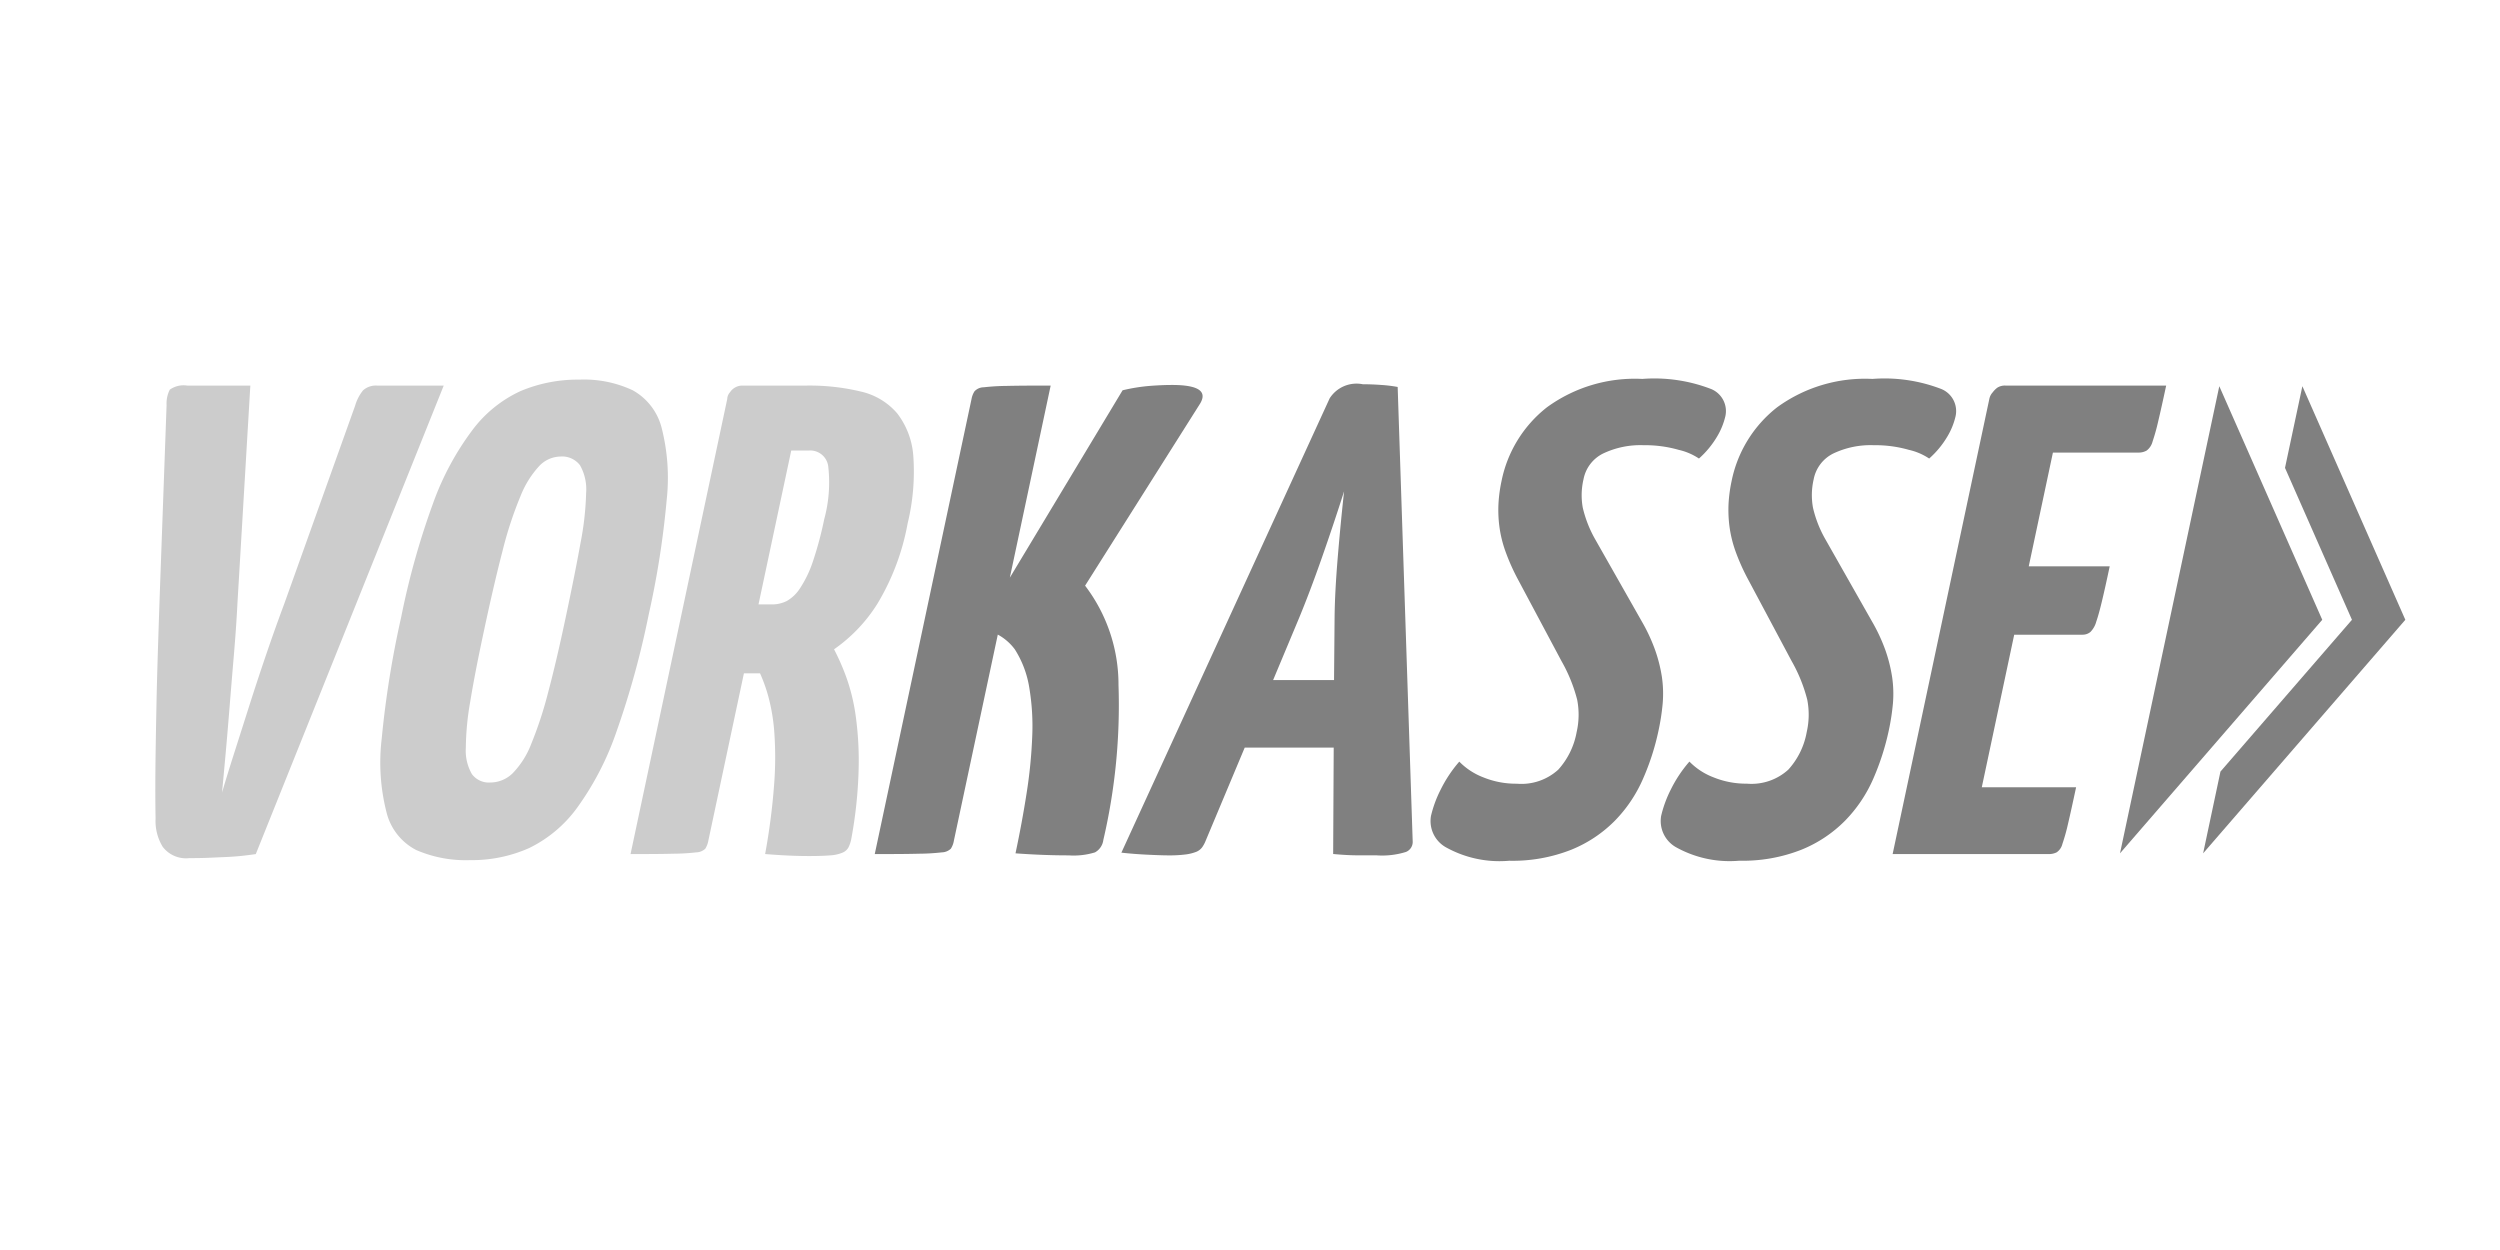 <svg viewBox="0 0 60 30" xmlns="http://www.w3.org/2000/svg" data-name="Ebene 1" id="Ebene_1"><defs><style>.cls-1{fill:#ccc;}.cls-2{fill:gray;}</style></defs><title>smoothy-icon</title><path d="M3.998,9.721a0.729,0.729,0,0,1,.077-0.369,0.57,0.57,0,0,1,.423-0.097h1.51l-0.31,5.237c-0.02.396-.049,0.805-0.085,1.229s-0.07.835-.102,1.235-0.064.779-.096,1.133-0.061.664-.086,0.932q0.118-.402.287-0.932t0.361-1.133q0.191-.601.407-1.235t0.438-1.229L8.523,9.737a1.048,1.048,0,0,1,.191-0.369,0.457,0.457,0,0,1,.345-0.113h1.59l-4.51,11.243c-0.144.021-.273,0.037-0.388,0.048s-0.234.019-.359,0.024-0.253.011-.388,0.017-0.288.008-.46,0.008a0.702,0.702,0,0,1-.64-0.273,1.186,1.186,0,0,1-.17-0.674c-0.006-.322-0.008-0.707-0.004-1.156s0.013-.94.023-1.47,0.026-1.075.044-1.637,0.037-1.117.057-1.662Q3.923,11.807,3.998,9.721Z" class="cls-1"></path><path d="M9.628,14.813a18.613,18.613,0,0,1,.765-2.732,6.671,6.671,0,0,1,.944-1.758,3.014,3.014,0,0,1,1.163-.94,3.538,3.538,0,0,1,1.407-.272,2.753,2.753,0,0,1,1.279.256,1.438,1.438,0,0,1,.693.9A4.864,4.864,0,0,1,16,12.001a21.13,21.13,0,0,1-.431,2.748,20.801,20.801,0,0,1-.776,2.818,6.971,6.971,0,0,1-.939,1.815,3.098,3.098,0,0,1-1.154.971,3.37,3.37,0,0,1-1.419.29A2.978,2.978,0,0,1,9.99,20.401a1.391,1.391,0,0,1-.71-0.891,4.838,4.838,0,0,1-.119-1.782A23.489,23.489,0,0,1,9.628,14.813Zm1.971,0.401q-0.203.949-.313,1.622a6.705,6.705,0,0,0-.106,1.108,1.128,1.128,0,0,0,.146.635,0.507,0.507,0,0,0,.446.201A0.768,0.768,0,0,0,12.3,18.562a2.063,2.063,0,0,0,.446-0.699,9.371,9.371,0,0,0,.407-1.237q0.201-.754.425-1.814,0.222-1.045.355-1.783a7.13,7.13,0,0,0,.134-1.197,1.171,1.171,0,0,0-.147-0.666,0.538,0.538,0,0,0-.471-0.209,0.716,0.716,0,0,0-.505.225,2.314,2.314,0,0,0-.451.723,9.109,9.109,0,0,0-.432,1.317Q11.848,14.041,11.599,15.214Z" class="cls-1"></path><path d="M19.354,9.254a5.262,5.262,0,0,1,1.31.144,1.616,1.616,0,0,1,.869.523,1.894,1.894,0,0,1,.386,1.019,5.261,5.261,0,0,1-.136,1.623,5.71,5.71,0,0,1-.721,1.92,3.754,3.754,0,0,1-1.045,1.1,5.492,5.492,0,0,1,.287.65,4.649,4.649,0,0,1,.233.948,7.869,7.869,0,0,1,.07,1.292,10.579,10.579,0,0,1-.178,1.671,0.79,0.79,0,0,1-.065.192,0.287,0.287,0,0,1-.147.129,0.899,0.899,0,0,1-.295.064c-0.126.01-.295,0.016-0.509,0.016q-0.466,0-1.05-.048a15.582,15.582,0,0,0,.215-1.654,8.538,8.538,0,0,0,.007-1.244,4.535,4.535,0,0,0-.143-0.875,3.8,3.8,0,0,0-.201-0.564H17.854L17,20.177a0.542,0.542,0,0,1-.073.192,0.329,0.329,0,0,1-.219.088,5.098,5.098,0,0,1-.546.032c-0.247.007-.59,0.009-1.029,0.009L17.454,9.575a0.246,0.246,0,0,1,.066-0.16,0.352,0.352,0,0,1,.323-0.16h1.51Zm0.426,3.213a3.379,3.379,0,0,0,.099-1.262,0.435,0.435,0,0,0-.455-0.393H18.99l-0.786,3.694h0.322a0.783,0.783,0,0,0,.355-0.081,0.921,0.921,0,0,0,.324-0.313,2.721,2.721,0,0,0,.301-0.626A8.534,8.534,0,0,0,19.78,12.467Z" class="cls-1"></path><path d="M23.317,9.575a0.511,0.511,0,0,1,.071-0.183,0.303,0.303,0,0,1,.221-0.097,5.342,5.342,0,0,1,.545-0.033q0.371-.009,1.062-0.008l-0.98,4.61,2.706-4.497a4.283,4.283,0,0,1,.649-0.105c0.207-.016.385-0.023,0.535-0.023q0.947,0,.676.448l-2.76,4.369a3.915,3.915,0,0,1,.802,2.384A14.249,14.249,0,0,1,26.48,20.16a0.397,0.397,0,0,1-.2.297,1.751,1.751,0,0,1-.633.072q-0.61,0-1.275-.049,0.157-.739.267-1.446a11.536,11.536,0,0,0,.134-1.348,5.611,5.611,0,0,0-.07-1.181,2.417,2.417,0,0,0-.349-0.923,1.249,1.249,0,0,0-.407-0.352L22.893,20.177a0.504,0.504,0,0,1-.073.192,0.327,0.327,0,0,1-.219.088,5.104,5.104,0,0,1-.545.032c-0.248.007-.601,0.009-1.062,0.009Z" class="cls-2"></path><path d="M32.009,17.943H29.873L28.93,20.192a0.714,0.714,0,0,1-.079.144,0.333,0.333,0,0,1-.134.105,1.073,1.073,0,0,1-.247.064,3.056,3.056,0,0,1-.431.024c-0.117,0-.282-0.006-0.494-0.016s-0.423-.026-0.632-0.049L31.912,9.56a0.764,0.764,0,0,1,.795-0.338c0.149,0,.299.006,0.446,0.017a3.345,3.345,0,0,1,.391.048l0.361,10.921a0.259,0.259,0,0,1-.163.239,1.919,1.919,0,0,1-.708.081H32.6c-0.171,0-.373-0.01-0.604-0.032Zm-1.454-1.622h1.462l0.013-1.494c0.004-.427.031-0.912,0.076-1.453s0.096-1.068.152-1.582q-0.245.771-.529,1.582t-0.549,1.453Z" class="cls-2"></path><path d="M39.415,9.094a3.786,3.786,0,0,1,1.651.242,0.572,0.572,0,0,1,.342.657,1.712,1.712,0,0,1-.201.49,2.22,2.22,0,0,1-.432.522A1.44,1.44,0,0,0,40.29,10.797a2.922,2.922,0,0,0-.843-0.112,2.083,2.083,0,0,0-.974.2,0.872,0.872,0,0,0-.469.619,1.677,1.677,0,0,0-.017.683,2.848,2.848,0,0,0,.291.745L39.4,14.909a4.213,4.213,0,0,1,.325.698,3.564,3.564,0,0,1,.161.643,2.805,2.805,0,0,1,.019.627,5.428,5.428,0,0,1-.099.65,5.895,5.895,0,0,1-.377,1.172,3.341,3.341,0,0,1-.669.995,3.118,3.118,0,0,1-1.048.699,3.827,3.827,0,0,1-1.493.265,2.642,2.642,0,0,1-1.528-.329,0.723,0.723,0,0,1-.347-0.749,2.783,2.783,0,0,1,.23-0.625,3.131,3.131,0,0,1,.449-0.676,1.612,1.612,0,0,0,.578.378,2.083,2.083,0,0,0,.803.152,1.311,1.311,0,0,0,.995-0.338,1.823,1.823,0,0,0,.44-0.899,1.873,1.873,0,0,0,.013-0.779,3.752,3.752,0,0,0-.374-0.923l-1.045-1.96a5.029,5.029,0,0,1-.304-0.682,2.865,2.865,0,0,1-.145-0.602,3.051,3.051,0,0,1-.02-0.547,3.464,3.464,0,0,1,.072-0.53,2.998,2.998,0,0,1,1.092-1.775A3.582,3.582,0,0,1,39.415,9.094Z" class="cls-2"></path><path d="M44.939,9.094a3.788,3.788,0,0,1,1.652.242,0.572,0.572,0,0,1,.342.657,1.686,1.686,0,0,1-.2.49,2.201,2.201,0,0,1-.433.522,1.436,1.436,0,0,0-.485-0.208,2.925,2.925,0,0,0-.844-0.112,2.085,2.085,0,0,0-.974.2,0.874,0.874,0,0,0-.469.619,1.692,1.692,0,0,0-.016.683,2.789,2.789,0,0,0,.291.745l1.121,1.976a4.216,4.216,0,0,1,.326.698,3.543,3.543,0,0,1,.161.643,2.788,2.788,0,0,1,.02.627,5.482,5.482,0,0,1-.099.65,6.046,6.046,0,0,1-.377,1.172,3.355,3.355,0,0,1-.67.995,3.113,3.113,0,0,1-1.048.699,3.827,3.827,0,0,1-1.494.265,2.639,2.639,0,0,1-1.528-.329,0.723,0.723,0,0,1-.347-0.749,2.804,2.804,0,0,1,.229-0.625,3.121,3.121,0,0,1,.449-0.676,1.606,1.606,0,0,0,.578.378,2.077,2.077,0,0,0,.802.152,1.311,1.311,0,0,0,.995-0.338,1.813,1.813,0,0,0,.44-0.899,1.872,1.872,0,0,0,.013-0.779,3.733,3.733,0,0,0-.373-0.923l-1.045-1.96a5.008,5.008,0,0,1-.305-0.682,2.905,2.905,0,0,1-.145-0.602,3.12,3.12,0,0,1-.02-0.547,3.492,3.492,0,0,1,.072-0.53A3,3,0,0,1,42.65,9.776,3.582,3.582,0,0,1,44.939,9.094Z" class="cls-2"></path><path d="M49.827,18.892c-0.08.375-.145,0.67-0.195,0.882a4.66,4.66,0,0,1-.135.482,0.336,0.336,0,0,1-.139.201,0.423,0.423,0,0,1-.193.041H45.423L47.744,9.575a0.325,0.325,0,0,1,.082-0.16,0.52,0.52,0,0,1,.112-0.112,0.334,0.334,0,0,1,.195-0.049h3.855q-0.117.547-.192,0.861a4.844,4.844,0,0,1-.134.481,0.396,0.396,0,0,1-.142.217,0.386,0.386,0,0,1-.195.049H49.27l-0.58,2.73h1.943q-0.109.515-.184,0.827c-0.05.209-.095,0.375-0.138,0.498a0.56,0.56,0,0,1-.141.25,0.292,0.292,0,0,1-.19.066H48.341l-0.778,3.661h2.264Z" class="cls-2"></path><polygon points="55.257 9.269 54.84 11.229 56.447 14.875 53.291 18.518 52.875 20.48 57.728 14.875 55.257 9.269" class="cls-2"></polygon><polygon points="53.263 9.269 55.734 14.875 50.88 20.48 53.263 9.269" class="cls-2"></polygon></svg>